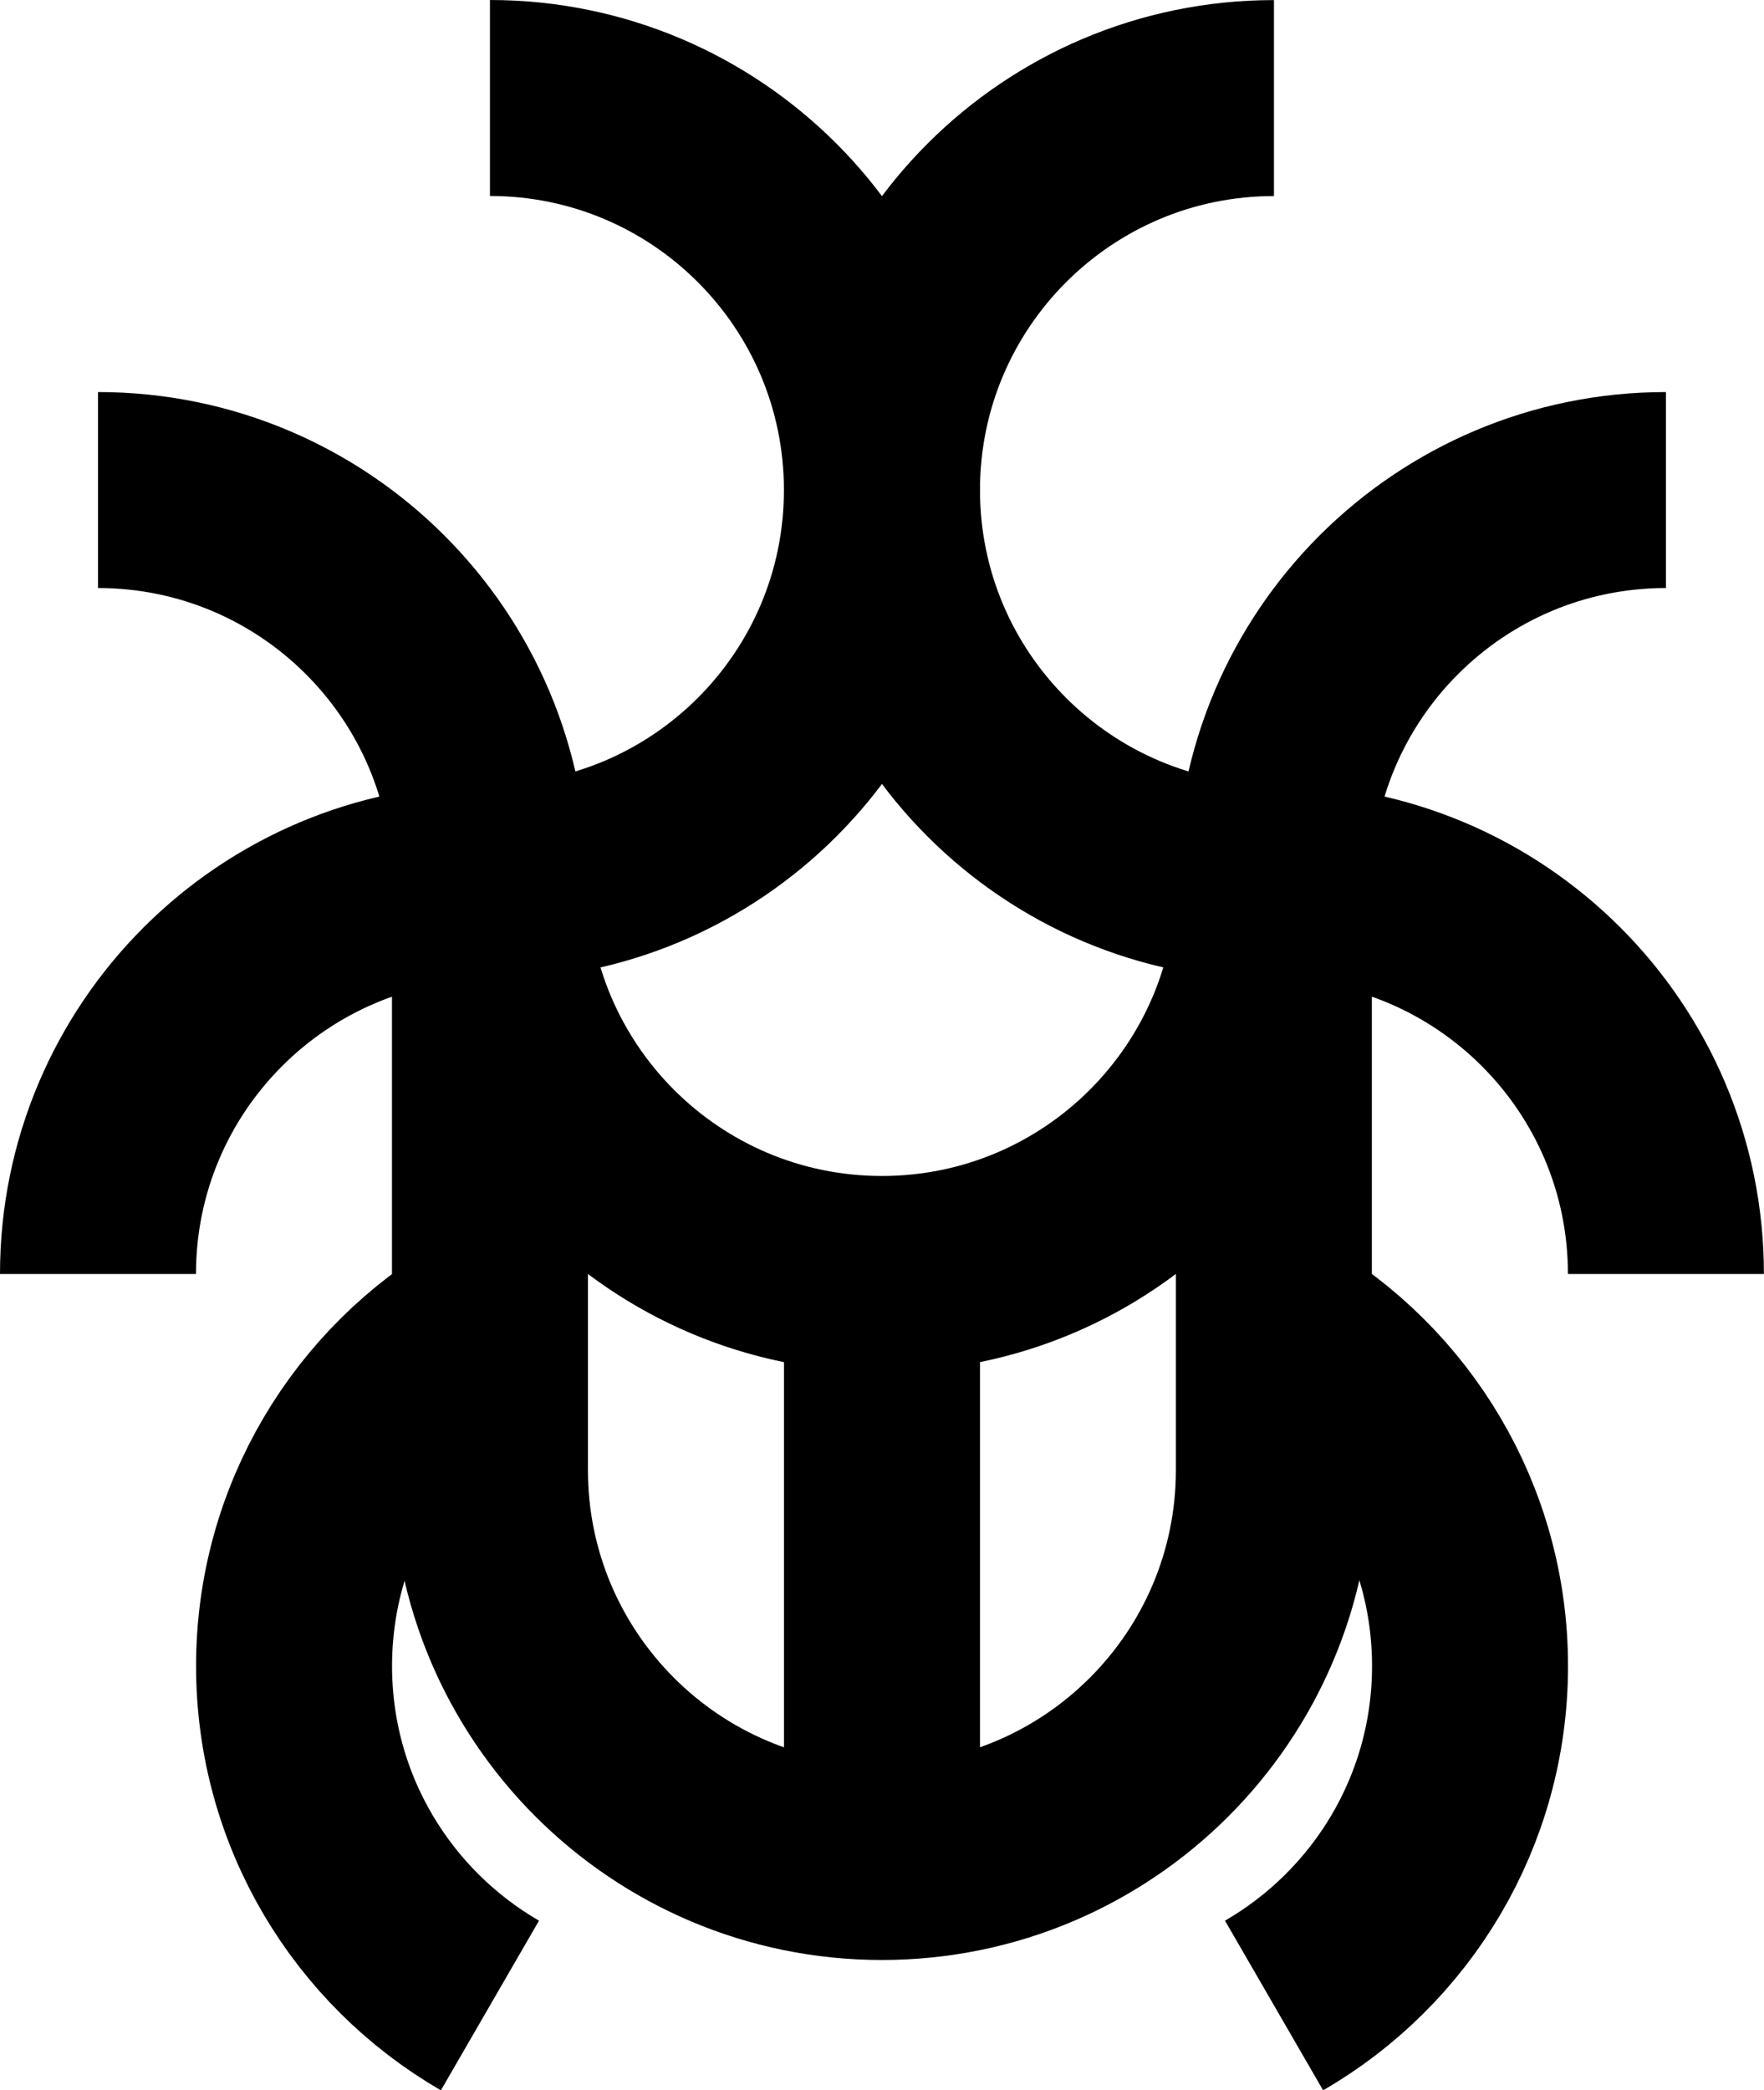 <?xml version="1.0" encoding="UTF-8"?>
<svg id="Layer_2" data-name="Layer 2" xmlns="http://www.w3.org/2000/svg" viewBox="0 0 194.24 230.17">
  <defs>
    <style>
      .cls-1 {
        fill: none;
        stroke: #000;
        stroke-miterlimit: 10;
        stroke-width: 21.58px;
      }
    </style>
  </defs>
  <g id="Layer_1-2" data-name="Layer 1">
    <g>
      <path class="cls-1" d="m53.95,97.12c0,23.84,19.33,43.16,43.16,43.16s43.16-19.33,43.16-43.16"/>
      <path class="cls-1" d="m53.95,97.12c23.84,0,43.16-19.33,43.16-43.16S77.79,10.79,53.95,10.79"/>
      <path class="cls-1" d="m53.95,97.12c0-23.84-19.33-43.16-43.16-43.16"/>
      <path class="cls-1" d="m53.95,97.12c-23.84,0-43.16,19.33-43.16,43.16"/>
      <path class="cls-1" d="m53.95,220.83c-12.9-7.46-21.57-21.41-21.57-37.38s8.68-29.93,21.58-37.38"/>
      <path class="cls-1" d="m53.95,97.12v64.75c0,23.84,19.33,43.16,43.16,43.16s43.16-19.33,43.16-43.16v-64.75"/>
      <path class="cls-1" d="m140.28,97.12c-23.84,0-43.16-19.33-43.16-43.16s19.33-43.16,43.16-43.16"/>
      <path class="cls-1" d="m140.28,97.12c0-23.84,19.33-43.16,43.16-43.16"/>
      <path class="cls-1" d="m140.28,97.12c23.84,0,43.16,19.33,43.16,43.16"/>
      <path class="cls-1" d="m140.29,146.07c12.9,7.46,21.58,21.41,21.58,37.38s-8.68,29.92-21.58,37.38"/>
      <line class="cls-1" x1="97.12" y1="205.03" x2="97.12" y2="140.28"/>
    </g>
  </g>
</svg>